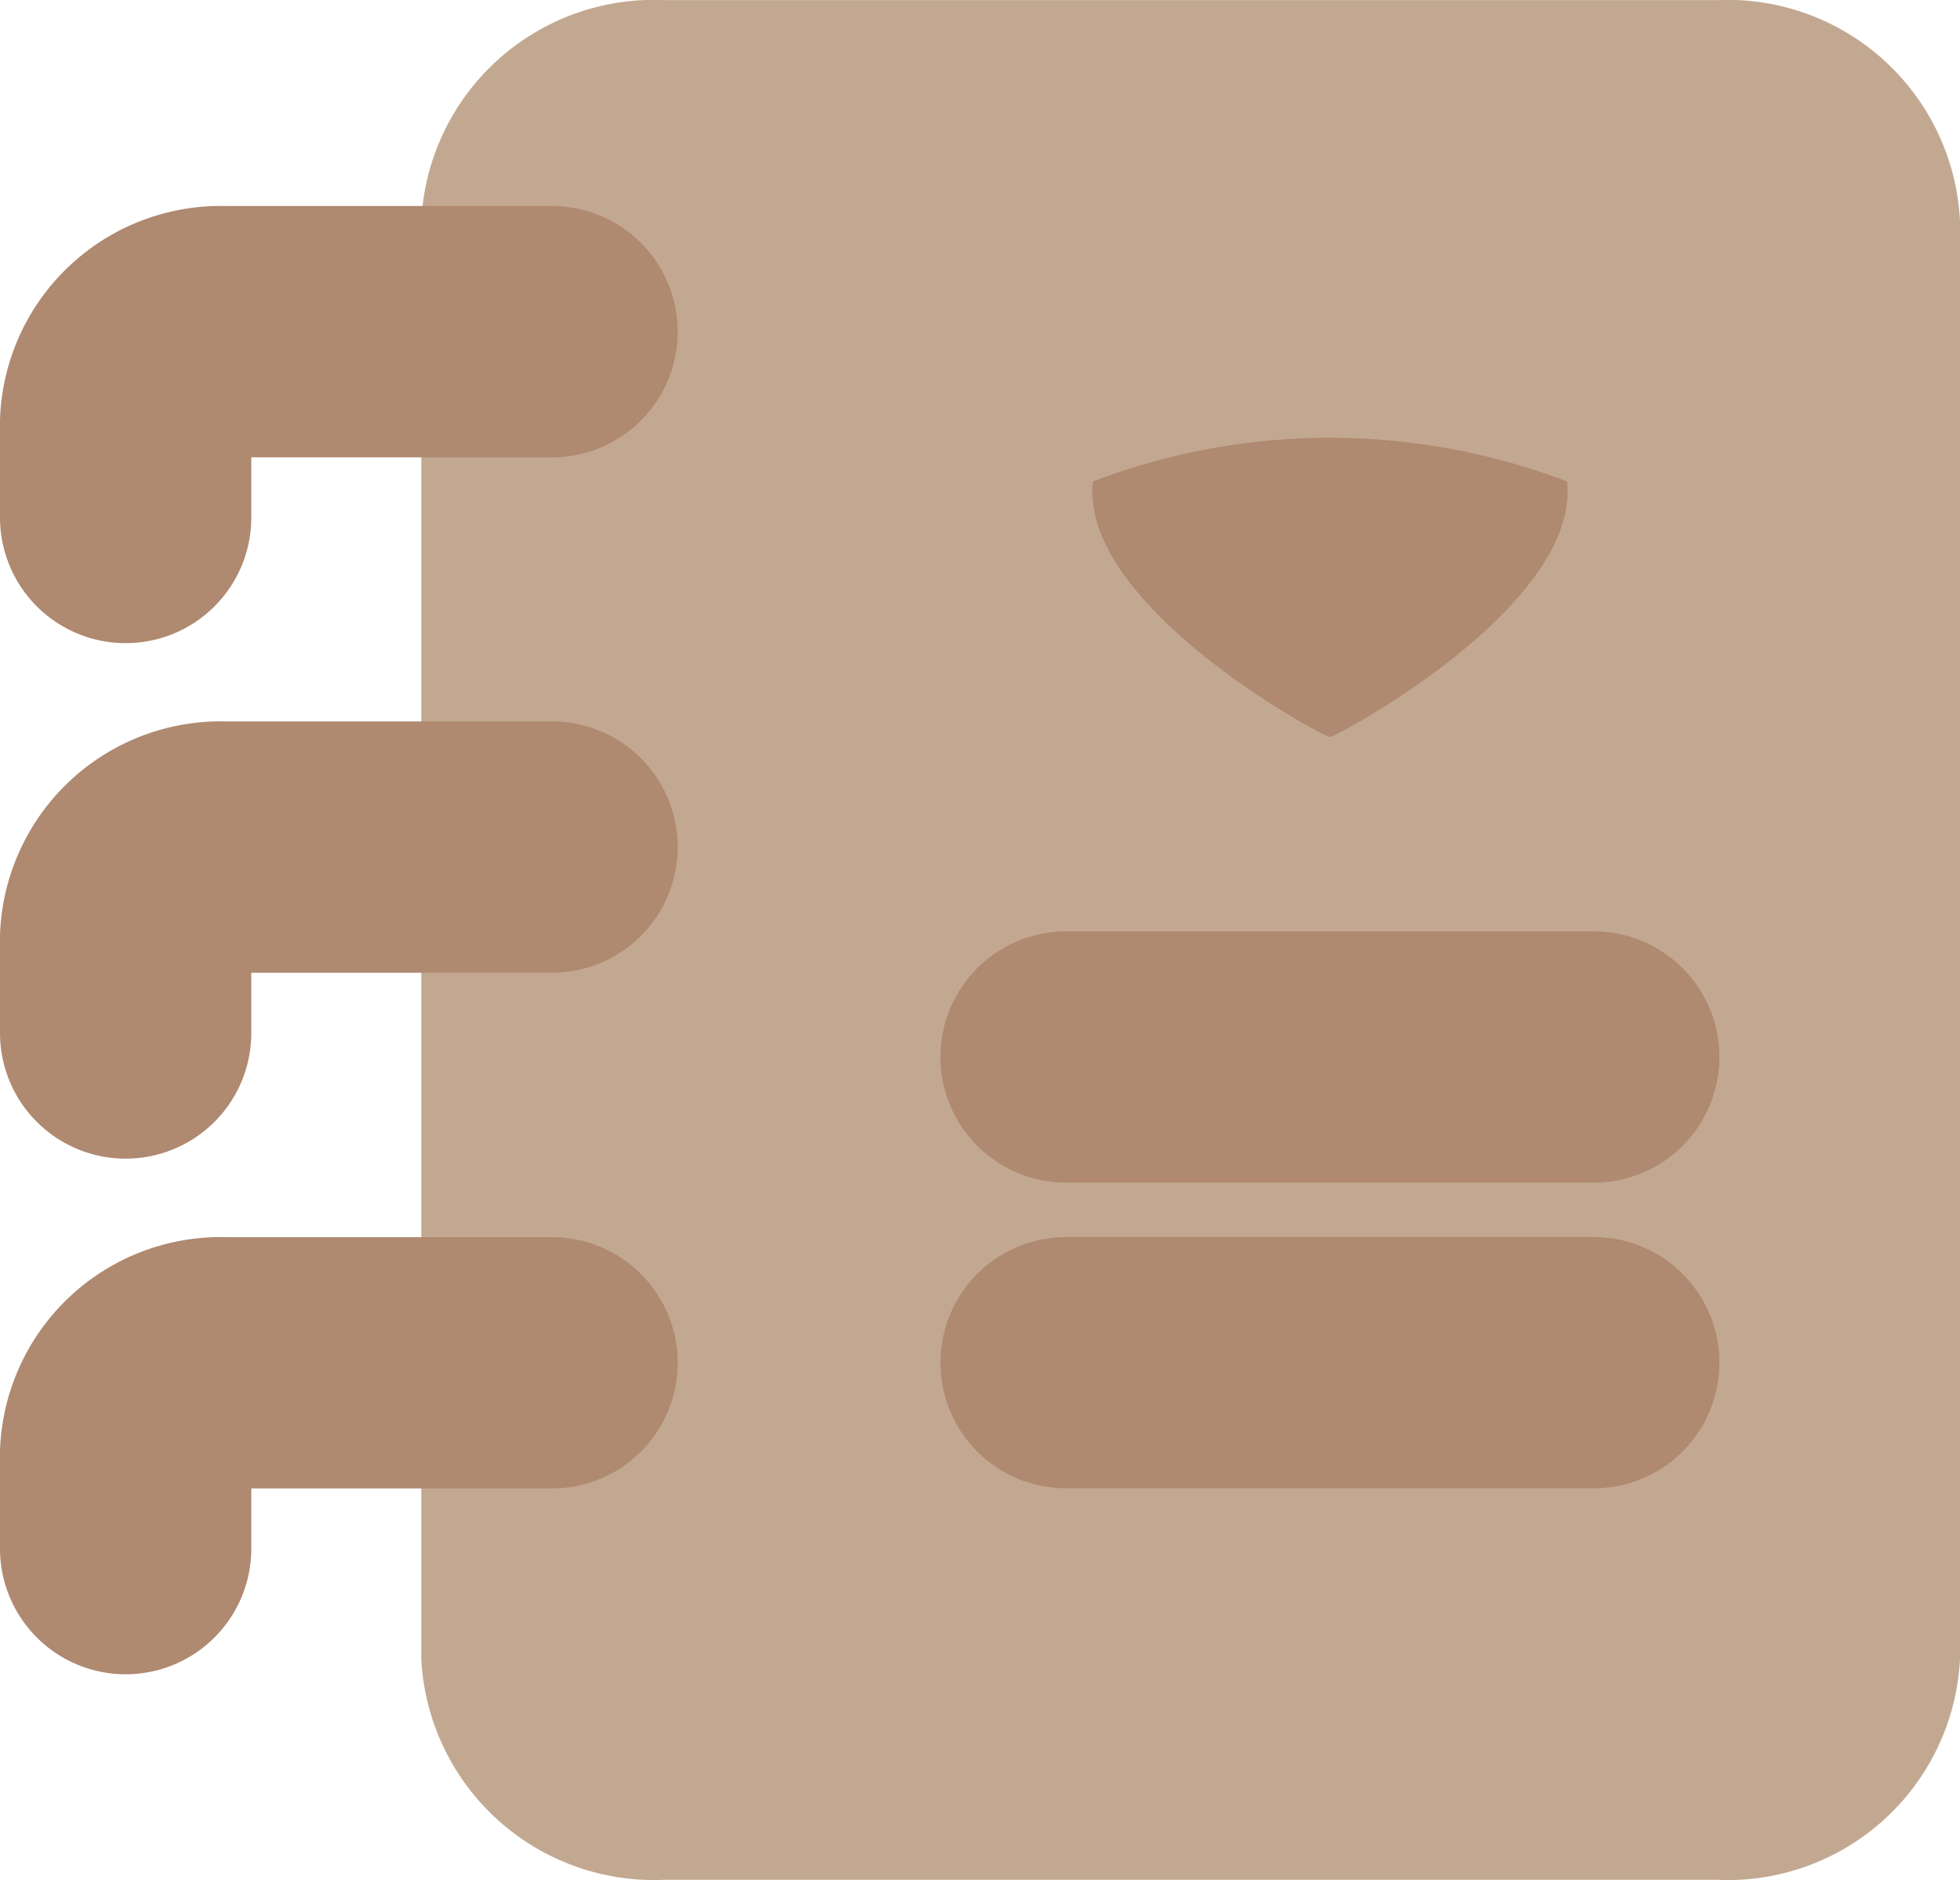 <svg xmlns="http://www.w3.org/2000/svg" width="15.6" height="14.964" viewBox="0 0 15.6 14.964">
    <g data-name="bukutamu inactive">
        <path data-name="Path 11" d="M1014.036 273.169h-8.372a1.855 1.855 0 0 1-1.937-1.758v-11.445a1.853 1.853 0 0 1 1.936-1.758h8.374a1.852 1.852 0 0 1 1.937 1.758v11.445a1.852 1.852 0 0 1-1.938 1.758z" transform="translate(-1000.374 -258.207)" style="fill:#c3a891"/>
        <g data-name="Group 17">
            <path data-name="Path 12" d="M1004.363 261.3h-2.606a.757.757 0 0 0-.788.721v.758" transform="translate(-999.969 -258.66)" style="fill:none;stroke:#af8970;stroke-linecap:round;stroke-linejoin:round;stroke-width:2px"/>
            <path data-name="Path 13" d="M1004.363 266.108h-2.606a.758.758 0 0 0-.788.721v.759" transform="translate(-999.969 -259.366)" style="fill:none;stroke:#af8970;stroke-linecap:round;stroke-linejoin:round;stroke-width:2px"/>
            <path data-name="Path 14" d="M1004.363 270.919h-2.606a.757.757 0 0 0-.788.721v.758" transform="translate(-999.969 -260.072)" style="fill:none;stroke:#af8970;stroke-linecap:round;stroke-linejoin:round;stroke-width:2px"/>
        </g>
        <path data-name="Line 3" transform="translate(8.485 8.413)" style="fill:none;stroke:#af8970;stroke-linecap:round;stroke-linejoin:round;stroke-width:2px" d="M0 0h4.2"/>
        <path data-name="Line 4" transform="translate(8.485 10.846)" style="fill:none;stroke:#af8970;stroke-linecap:round;stroke-linejoin:round;stroke-width:2px" d="M0 0h4.2"/>
        <path data-name="Path 431490-3" d="M1013.766 262.638a5.3 5.3 0 0 0-3.775 0c-.106 1 1.863 2.048 1.888 2.034.021.012 1.993-1.032 1.887-2.034z" transform="translate(-1001.293 -258.806)" style="fill:#af8970"/>
    </g>
</svg>
